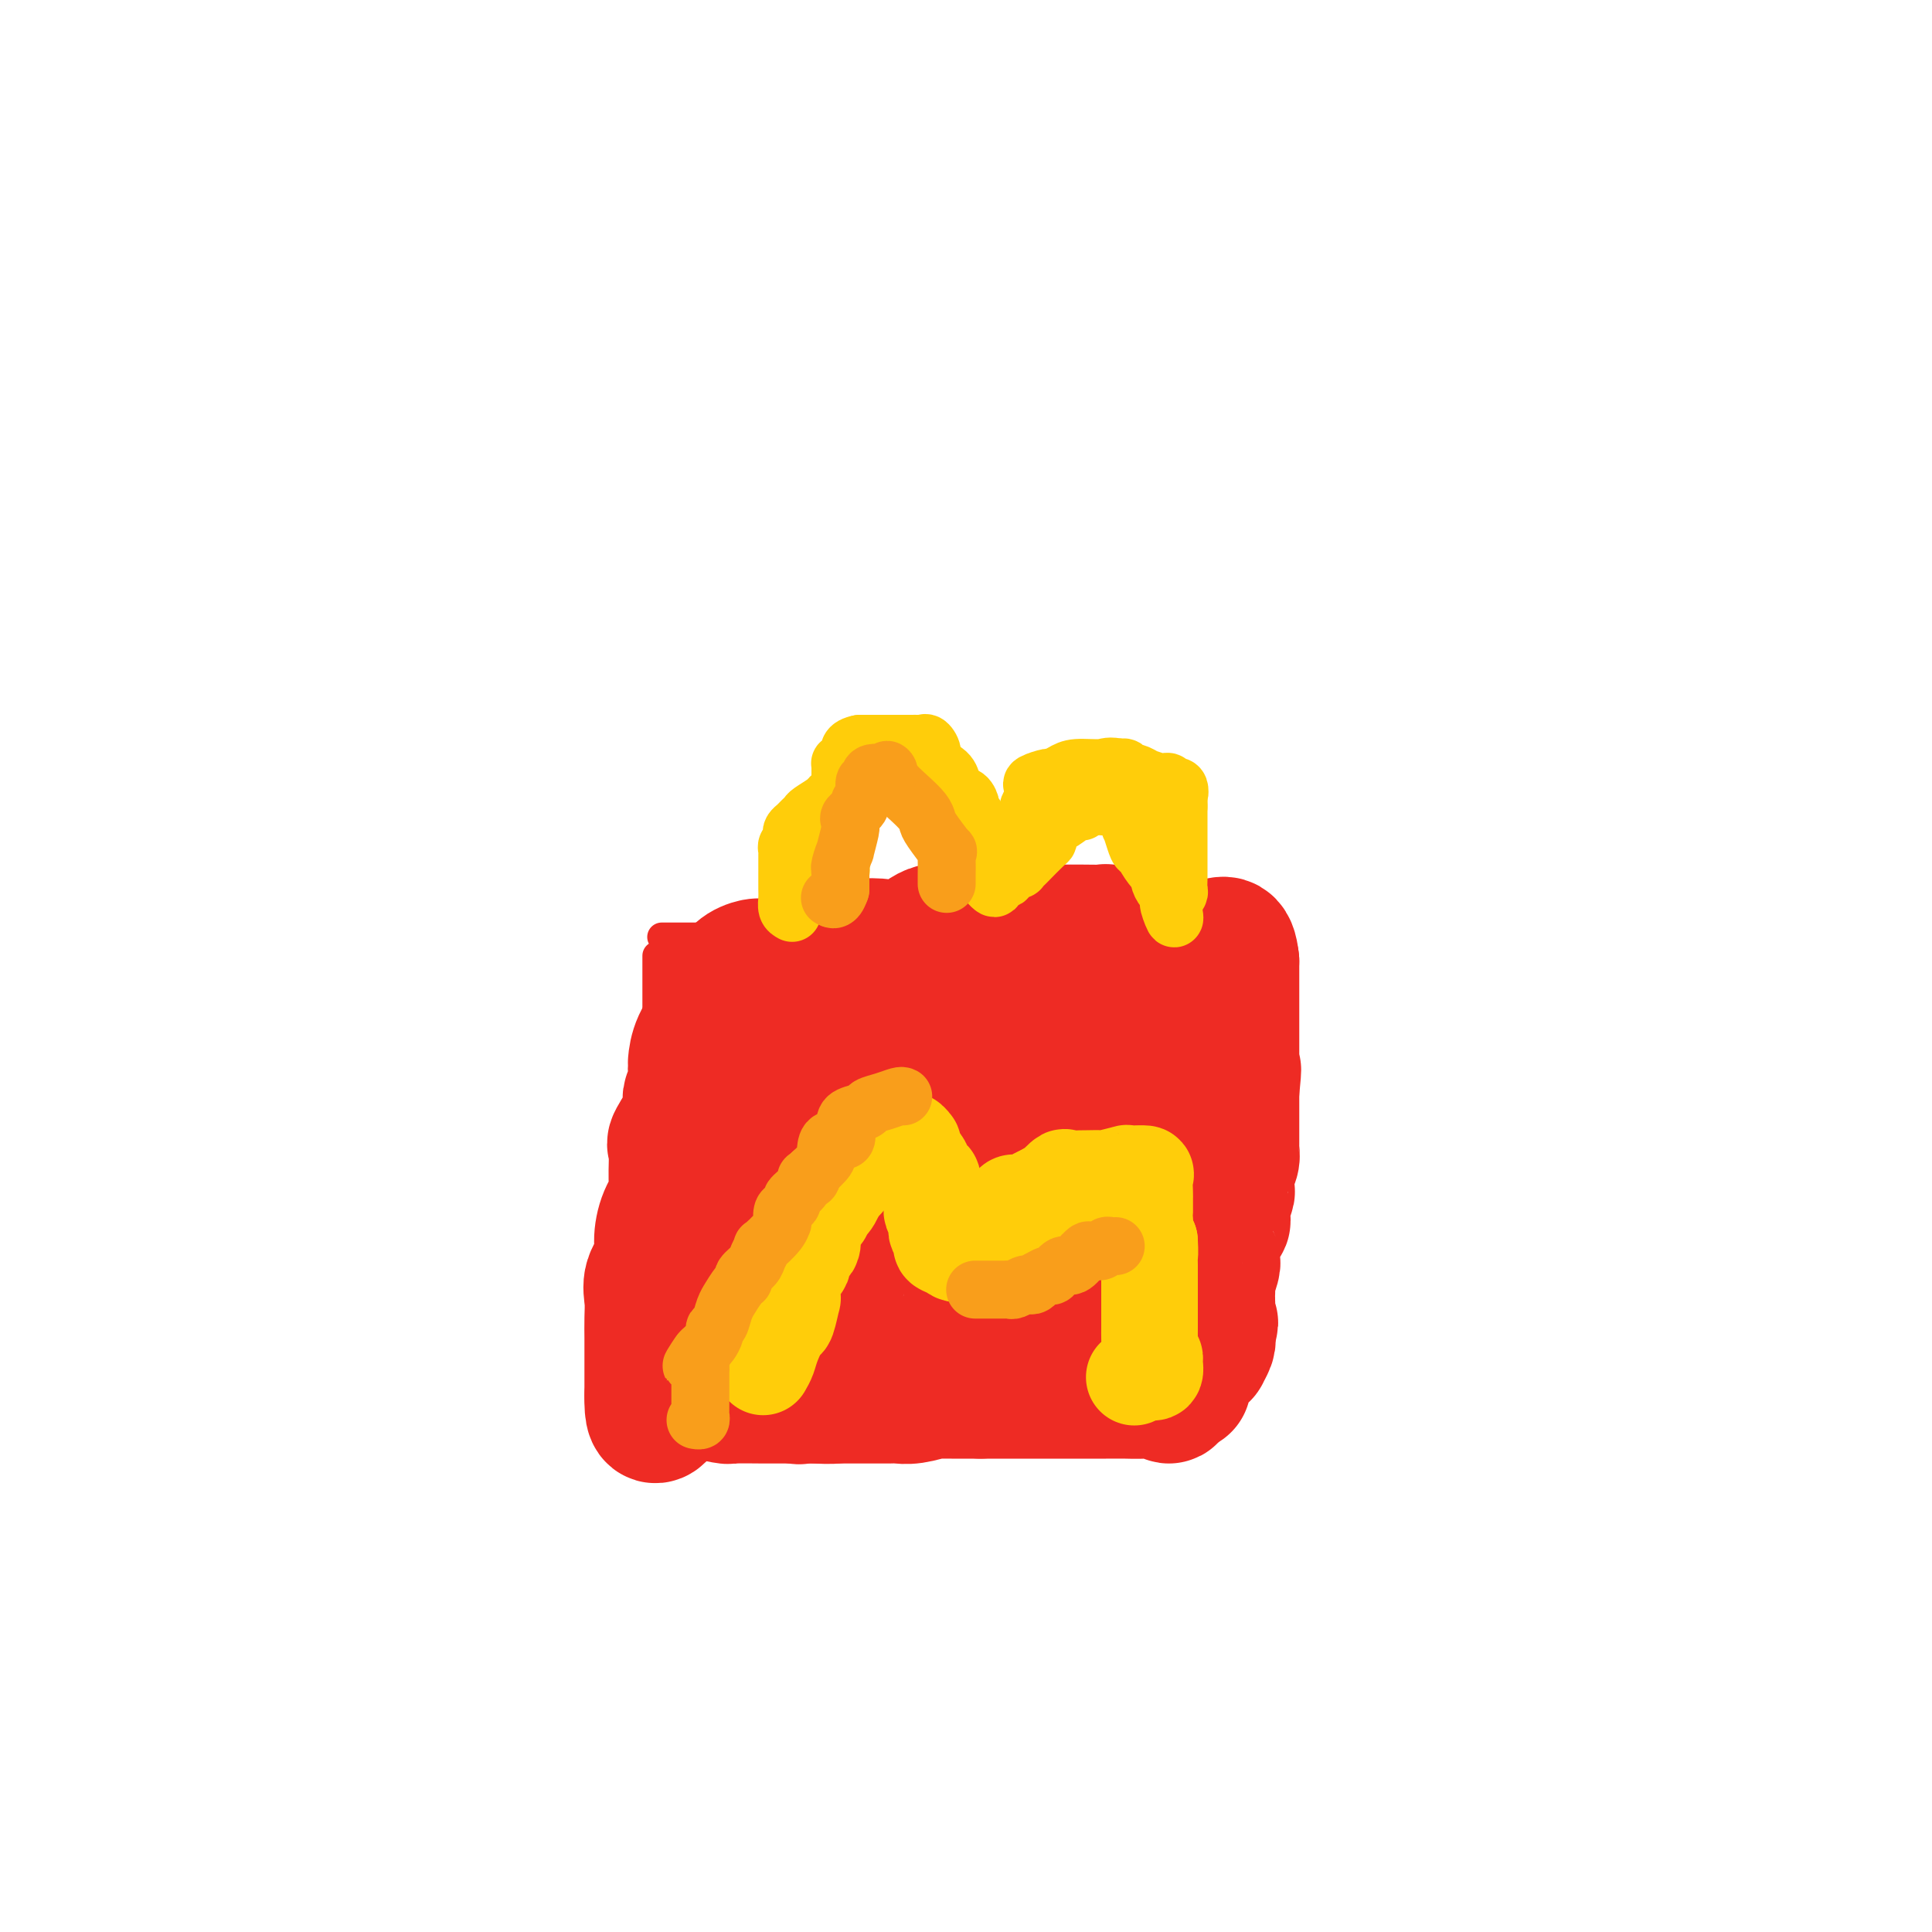 <svg viewBox='0 0 400 400' version='1.1' xmlns='http://www.w3.org/2000/svg' xmlns:xlink='http://www.w3.org/1999/xlink'><g fill='none' stroke='#EE2B24' stroke-width='6' stroke-linecap='round' stroke-linejoin='round'><path d='M136,198c0.000,-0.193 0.000,-0.386 0,1c-0.000,1.386 -0.000,4.350 0,6c0.000,1.650 0.000,1.986 0,3c-0.000,1.014 -0.000,2.706 0,4c0.000,1.294 0.000,2.192 0,4c-0.000,1.808 -0.000,4.528 0,6c0.000,1.472 0.001,1.696 0,2c-0.001,0.304 -0.004,0.688 0,2c0.004,1.312 0.015,3.551 0,5c-0.015,1.449 -0.054,2.107 0,3c0.054,0.893 0.203,2.020 0,4c-0.203,1.980 -0.758,4.812 -1,7c-0.242,2.188 -0.173,3.731 0,5c0.173,1.269 0.449,2.264 0,4c-0.449,1.736 -1.623,4.212 -2,6c-0.377,1.788 0.042,2.887 0,5c-0.042,2.113 -0.547,5.242 -1,7c-0.453,1.758 -0.854,2.147 -1,3c-0.146,0.853 -0.036,2.171 0,3c0.036,0.829 -0.001,1.171 0,2c0.001,0.829 0.039,2.146 0,3c-0.039,0.854 -0.154,1.244 0,2c0.154,0.756 0.577,1.878 1,3'/><path d='M132,288c0.247,14.298 2.864,5.043 5,2c2.136,-3.043 3.791,0.126 8,1c4.209,0.874 10.972,-0.547 15,0c4.028,0.547 5.321,3.061 6,5c0.679,1.939 0.745,3.304 1,3c0.255,-0.304 0.698,-2.278 2,-3c1.302,-0.722 3.463,-0.192 6,0c2.537,0.192 5.450,0.045 7,0c1.550,-0.045 1.737,0.011 2,0c0.263,-0.011 0.601,-0.089 1,0c0.399,0.089 0.857,0.345 1,0c0.143,-0.345 -0.029,-1.292 0,-2c0.029,-0.708 0.259,-1.179 0,-2c-0.259,-0.821 -1.009,-1.994 0,-3c1.009,-1.006 3.776,-1.845 6,-2c2.224,-0.155 3.905,0.375 6,0c2.095,-0.375 4.604,-1.656 5,-2c0.396,-0.344 -1.320,0.248 -2,1c-0.680,0.752 -0.325,1.665 0,2c0.325,0.335 0.620,0.091 2,0c1.380,-0.091 3.845,-0.029 6,0c2.155,0.029 4.000,0.024 6,0c2.000,-0.024 4.155,-0.068 5,0c0.845,0.068 0.381,0.249 1,0c0.619,-0.249 2.320,-0.928 3,-1c0.680,-0.072 0.340,0.464 0,1'/><path d='M224,288c4.659,-0.076 0.306,-0.767 -1,-1c-1.306,-0.233 0.435,-0.010 1,0c0.565,0.010 -0.045,-0.195 0,0c0.045,0.195 0.745,0.788 1,1c0.255,0.212 0.065,0.044 0,0c-0.065,-0.044 -0.003,0.038 0,1c0.003,0.962 -0.052,2.804 0,4c0.052,1.196 0.210,1.745 0,1c-0.210,-0.745 -0.788,-2.785 -1,-4c-0.212,-1.215 -0.057,-1.607 0,-2c0.057,-0.393 0.015,-0.788 0,-1c-0.015,-0.212 -0.004,-0.243 0,-1c0.004,-0.757 0.001,-2.241 0,-3c-0.001,-0.759 -0.000,-0.795 0,-1c0.000,-0.205 0.000,-0.580 0,-1c-0.000,-0.420 -0.000,-0.886 0,-1c0.000,-0.114 0.000,0.123 0,0c-0.000,-0.123 -0.000,-0.608 0,-1c0.000,-0.392 0.000,-0.693 0,-1c-0.000,-0.307 -0.000,-0.621 0,-1c0.000,-0.379 0.000,-0.823 0,-1c-0.000,-0.177 -0.000,-0.089 0,0'/><path d='M137,194c0.832,-0.000 1.663,-0.000 2,0c0.337,0.000 0.178,0.000 1,0c0.822,-0.000 2.624,-0.000 4,0c1.376,0.000 2.326,0.000 3,0c0.674,-0.000 1.072,-0.000 2,0c0.928,0.000 2.385,0.000 3,0c0.615,-0.000 0.389,-0.000 1,0c0.611,0.000 2.058,0.000 3,0c0.942,-0.000 1.379,-0.000 2,0c0.621,0.000 1.428,0.000 2,0c0.572,-0.000 0.911,-0.000 2,0c1.089,0.000 2.930,0.000 4,0c1.070,-0.000 1.371,-0.000 2,0c0.629,0.000 1.588,0.001 3,0c1.412,-0.001 3.277,-0.002 4,0c0.723,0.002 0.302,0.007 1,0c0.698,-0.007 2.513,-0.027 4,0c1.487,0.027 2.646,0.100 4,0c1.354,-0.100 2.903,-0.373 4,0c1.097,0.373 1.742,1.392 3,2c1.258,0.608 3.129,0.804 5,1'/><path d='M196,197c1.212,0.342 0.241,-0.302 1,0c0.759,0.302 3.246,1.552 4,2c0.754,0.448 -0.227,0.095 1,0c1.227,-0.095 4.662,0.069 6,0c1.338,-0.069 0.578,-0.372 2,0c1.422,0.372 5.026,1.420 7,2c1.974,0.580 2.319,0.692 4,1c1.681,0.308 4.697,0.813 6,1c1.303,0.187 0.892,0.057 1,0c0.108,-0.057 0.735,-0.040 1,0c0.265,0.040 0.166,0.102 0,0c-0.166,-0.102 -0.401,-0.367 0,-1c0.401,-0.633 1.436,-1.634 2,-2c0.564,-0.366 0.656,-0.098 1,0c0.344,0.098 0.939,0.027 2,0c1.061,-0.027 2.586,-0.009 4,0c1.414,0.009 2.717,0.010 4,0c1.283,-0.010 2.548,-0.031 3,0c0.452,0.031 0.093,0.112 1,0c0.907,-0.112 3.080,-0.419 5,0c1.920,0.419 3.586,1.562 4,2c0.414,0.438 -0.425,0.169 0,0c0.425,-0.169 2.114,-0.238 3,0c0.886,0.238 0.967,0.782 1,1c0.033,0.218 0.016,0.109 0,0'/><path d='M259,203c0.000,0.000 1.000,0.000 1,0'/><path d='M260,203c0.167,0.000 0.083,0.000 0,0'/><path d='M251,200c0.754,0.312 1.509,0.624 2,1c0.491,0.376 0.720,0.815 1,2c0.280,1.185 0.611,3.117 1,4c0.389,0.883 0.836,0.719 1,1c0.164,0.281 0.045,1.008 0,2c-0.045,0.992 -0.016,2.247 0,3c0.016,0.753 0.018,1.002 0,2c-0.018,0.998 -0.057,2.745 0,4c0.057,1.255 0.211,2.017 0,3c-0.211,0.983 -0.785,2.188 -1,3c-0.215,0.812 -0.069,1.233 0,2c0.069,0.767 0.062,1.882 0,3c-0.062,1.118 -0.178,2.241 0,3c0.178,0.759 0.650,1.155 0,2c-0.650,0.845 -2.423,2.141 -3,3c-0.577,0.859 0.042,1.282 0,2c-0.042,0.718 -0.743,1.732 -1,3c-0.257,1.268 -0.069,2.792 0,4c0.069,1.208 0.018,2.100 0,3c-0.018,0.900 -0.005,1.807 0,3c0.005,1.193 0.001,2.670 0,3c-0.001,0.330 -0.000,-0.488 0,0c0.000,0.488 0.000,2.281 0,4c-0.000,1.719 -0.000,3.364 0,4c0.000,0.636 0.000,0.264 0,1c-0.000,0.736 -0.000,2.579 0,4c0.000,1.421 0.000,2.421 0,3c-0.000,0.579 -0.000,0.737 0,1c0.000,0.263 0.000,0.632 0,1'/><path d='M251,274c-0.648,10.302 0.233,4.058 0,2c-0.233,-2.058 -1.580,0.069 -2,1c-0.420,0.931 0.086,0.667 -1,1c-1.086,0.333 -3.765,1.265 -5,2c-1.235,0.735 -1.025,1.275 -2,2c-0.975,0.725 -3.136,1.636 -4,2c-0.864,0.364 -0.432,0.182 0,0'/></g>
<g fill='none' stroke='#EE2B24' stroke-width='28' stroke-linecap='round' stroke-linejoin='round'><path d='M144,288c-0.126,-0.113 -0.252,-0.226 1,0c1.252,0.226 3.881,0.793 5,1c1.119,0.207 0.729,0.056 2,0c1.271,-0.056 4.204,-0.015 6,0c1.796,0.015 2.453,0.004 3,0c0.547,-0.004 0.982,-0.001 2,0c1.018,0.001 2.619,0.000 4,0c1.381,-0.000 2.542,-0.000 3,0c0.458,0.000 0.213,0.000 1,0c0.787,-0.000 2.605,-0.000 4,0c1.395,0.000 2.367,0.001 3,0c0.633,-0.001 0.927,-0.004 2,0c1.073,0.004 2.924,0.015 4,0c1.076,-0.015 1.376,-0.057 2,0c0.624,0.057 1.572,0.211 3,0c1.428,-0.211 3.337,-0.789 4,-1c0.663,-0.211 0.079,-0.057 0,0c-0.079,0.057 0.346,0.015 1,0c0.654,-0.015 1.537,-0.004 2,0c0.463,0.004 0.505,0.001 1,0c0.495,-0.001 1.442,-0.000 2,0c0.558,0.000 0.727,0.000 1,0c0.273,-0.000 0.650,-0.000 1,0c0.350,0.000 0.671,0.000 1,0c0.329,-0.000 0.664,-0.000 1,0'/><path d='M203,288c9.693,0.000 4.426,0.000 3,0c-1.426,-0.000 0.988,-0.000 2,0c1.012,0.000 0.622,0.000 1,0c0.378,-0.000 1.524,-0.000 2,0c0.476,0.000 0.283,0.000 1,0c0.717,-0.000 2.345,-0.000 3,0c0.655,0.000 0.336,0.000 1,0c0.664,-0.000 2.309,-0.000 3,0c0.691,0.000 0.427,0.000 1,0c0.573,-0.000 1.981,-0.000 3,0c1.019,0.000 1.648,0.000 2,0c0.352,-0.000 0.427,-0.000 1,0c0.573,0.000 1.644,0.000 2,0c0.356,-0.000 -0.004,-0.001 1,0c1.004,0.001 3.373,0.005 4,0c0.627,-0.005 -0.487,-0.018 0,0c0.487,0.018 2.575,0.068 4,0c1.425,-0.068 2.186,-0.255 3,0c0.814,0.255 1.681,0.953 2,1c0.319,0.047 0.091,-0.558 0,-1c-0.091,-0.442 -0.046,-0.721 0,-1'/><path d='M242,287c6.047,-0.394 1.665,-0.878 0,-1c-1.665,-0.122 -0.611,0.119 0,0c0.611,-0.119 0.781,-0.596 1,-1c0.219,-0.404 0.489,-0.733 1,-1c0.511,-0.267 1.265,-0.471 2,-1c0.735,-0.529 1.451,-1.385 2,-2c0.549,-0.615 0.932,-0.991 1,-1c0.068,-0.009 -0.178,0.348 0,0c0.178,-0.348 0.780,-1.403 1,-2c0.220,-0.597 0.059,-0.738 0,-1c-0.059,-0.262 -0.017,-0.646 0,-1c0.017,-0.354 0.008,-0.677 0,-1'/><path d='M250,275c1.238,-1.913 0.332,-0.697 0,-1c-0.332,-0.303 -0.089,-2.127 0,-3c0.089,-0.873 0.023,-0.795 0,-1c-0.023,-0.205 -0.002,-0.692 0,-1c0.002,-0.308 -0.013,-0.436 0,-1c0.013,-0.564 0.056,-1.564 0,-2c-0.056,-0.436 -0.211,-0.307 0,-1c0.211,-0.693 0.789,-2.208 1,-3c0.211,-0.792 0.054,-0.863 0,-1c-0.054,-0.137 -0.007,-0.341 0,-1c0.007,-0.659 -0.026,-1.772 0,-2c0.026,-0.228 0.112,0.429 0,0c-0.112,-0.429 -0.423,-1.945 0,-3c0.423,-1.055 1.581,-1.649 2,-2c0.419,-0.351 0.098,-0.460 0,-1c-0.098,-0.540 0.026,-1.510 0,-2c-0.026,-0.490 -0.203,-0.499 0,-1c0.203,-0.501 0.785,-1.496 1,-2c0.215,-0.504 0.061,-0.519 0,-1c-0.061,-0.481 -0.031,-1.428 0,-2c0.031,-0.572 0.061,-0.770 0,-1c-0.061,-0.230 -0.212,-0.493 0,-1c0.212,-0.507 0.789,-1.259 1,-2c0.211,-0.741 0.057,-1.470 0,-2c-0.057,-0.530 -0.015,-0.862 0,-1c0.015,-0.138 0.004,-0.082 0,-1c-0.004,-0.918 -0.001,-2.809 0,-4c0.001,-1.191 0.000,-1.680 0,-2c-0.000,-0.320 -0.000,-0.471 0,-1c0.000,-0.529 0.000,-1.437 0,-2c-0.000,-0.563 -0.000,-0.782 0,-1'/><path d='M255,226c0.774,-7.926 0.207,-3.241 0,-2c-0.207,1.241 -0.056,-0.961 0,-2c0.056,-1.039 0.015,-0.916 0,-1c-0.015,-0.084 -0.004,-0.376 0,-1c0.004,-0.624 0.001,-1.578 0,-2c-0.001,-0.422 -0.000,-0.310 0,-1c0.000,-0.690 0.000,-2.183 0,-3c-0.000,-0.817 -0.000,-0.959 0,-1c0.000,-0.041 0.000,0.017 0,0c-0.000,-0.017 -0.000,-0.110 0,-1c0.000,-0.890 0.000,-2.578 0,-3c-0.000,-0.422 -0.000,0.421 0,0c0.000,-0.421 0.000,-2.106 0,-3c-0.000,-0.894 -0.000,-0.998 0,-1c0.000,-0.002 0.000,0.099 0,0c-0.000,-0.099 -0.000,-0.398 0,-1c0.000,-0.602 0.000,-1.508 0,-2c-0.000,-0.492 -0.000,-0.569 0,-1c0.000,-0.431 0.000,-1.215 0,-2'/><path d='M255,199c-0.506,-4.813 -1.770,-3.346 -4,-3c-2.230,0.346 -5.427,-0.429 -8,-1c-2.573,-0.571 -4.523,-0.938 -6,-1c-1.477,-0.062 -2.482,0.179 -4,0c-1.518,-0.179 -3.551,-0.780 -4,-1c-0.449,-0.220 0.685,-0.059 0,0c-0.685,0.059 -3.188,0.016 -5,0c-1.812,-0.016 -2.932,-0.004 -4,0c-1.068,0.004 -2.084,0.001 -4,0c-1.916,-0.001 -4.732,-0.000 -6,0c-1.268,0.000 -0.986,0.000 -1,0c-0.014,-0.000 -0.322,-0.000 -1,0c-0.678,0.000 -1.726,0.000 -2,0c-0.274,-0.000 0.225,-0.000 0,0c-0.225,0.000 -1.176,0.000 -2,0c-0.824,-0.000 -1.521,-0.000 -2,0c-0.479,0.000 -0.739,0.000 -1,0'/><path d='M201,193c-4.727,0.003 -2.546,0.012 -2,0c0.546,-0.012 -0.544,-0.045 -1,0c-0.456,0.045 -0.277,0.169 -1,0c-0.723,-0.169 -2.347,-0.630 -4,0c-1.653,0.630 -3.336,2.351 -5,3c-1.664,0.649 -3.309,0.226 -5,0c-1.691,-0.226 -3.426,-0.257 -5,0c-1.574,0.257 -2.985,0.801 -4,1c-1.015,0.199 -1.633,0.053 -2,0c-0.367,-0.053 -0.483,-0.014 -1,0c-0.517,0.014 -1.433,0.004 -2,0c-0.567,-0.004 -0.783,-0.002 -1,0'/><path d='M168,197c-4.945,0.722 -0.806,0.526 -1,1c-0.194,0.474 -4.720,1.619 -7,2c-2.280,0.381 -2.312,-0.001 -3,0c-0.688,0.001 -2.031,0.385 -3,1c-0.969,0.615 -1.562,1.461 -2,2c-0.438,0.539 -0.719,0.769 -1,1'/><path d='M151,204c-2.590,1.236 -0.564,0.825 0,1c0.564,0.175 -0.332,0.936 -1,2c-0.668,1.064 -1.107,2.431 -2,4c-0.893,1.569 -2.240,3.342 -3,5c-0.760,1.658 -0.935,3.203 -1,4c-0.065,0.797 -0.021,0.848 0,1c0.021,0.152 0.020,0.407 0,1c-0.020,0.593 -0.059,1.526 0,2c0.059,0.474 0.215,0.490 0,1c-0.215,0.510 -0.801,1.514 -1,2c-0.199,0.486 -0.011,0.455 0,1c0.011,0.545 -0.155,1.668 0,2c0.155,0.332 0.632,-0.127 0,1c-0.632,1.127 -2.372,3.840 -3,5c-0.628,1.160 -0.144,0.768 0,2c0.144,1.232 -0.050,4.090 0,6c0.050,1.910 0.346,2.874 0,4c-0.346,1.126 -1.332,2.415 -2,4c-0.668,1.585 -1.016,3.466 -1,5c0.016,1.534 0.397,2.721 0,4c-0.397,1.279 -1.570,2.649 -2,4c-0.430,1.351 -0.115,2.684 0,4c0.115,1.316 0.031,2.614 0,4c-0.031,1.386 -0.008,2.861 0,4c0.008,1.139 0.002,1.944 0,3c-0.002,1.056 -0.001,2.363 0,3c0.001,0.637 0.000,0.604 0,1c-0.000,0.396 -0.000,1.222 0,2c0.000,0.778 0.000,1.508 0,2c-0.000,0.492 -0.000,0.746 0,1'/><path d='M135,289c-0.146,8.157 1.988,2.049 5,-1c3.012,-3.049 6.902,-3.038 9,-4c2.098,-0.962 2.406,-2.897 4,-5c1.594,-2.103 4.476,-4.373 6,-6c1.524,-1.627 1.692,-2.612 2,-3c0.308,-0.388 0.758,-0.181 1,-1c0.242,-0.819 0.277,-2.664 1,-4c0.723,-1.336 2.134,-2.161 3,-4c0.866,-1.839 1.189,-4.690 2,-6c0.811,-1.310 2.112,-1.078 3,-3c0.888,-1.922 1.362,-5.999 2,-8c0.638,-2.001 1.439,-1.925 2,-4c0.561,-2.075 0.882,-6.299 1,-8c0.118,-1.701 0.032,-0.879 0,-1c-0.032,-0.121 -0.008,-1.184 0,-2c0.008,-0.816 0.002,-1.385 0,-2c-0.002,-0.615 -0.001,-1.276 0,-2c0.001,-0.724 0.000,-1.510 0,-2c-0.000,-0.490 -0.000,-0.684 0,-1c0.000,-0.316 0.000,-0.754 0,-1c-0.000,-0.246 -0.000,-0.300 0,-1c0.000,-0.700 0.001,-2.048 0,-3c-0.001,-0.952 -0.003,-1.509 0,-2c0.003,-0.491 0.011,-0.915 0,-1c-0.011,-0.085 -0.041,0.169 0,0c0.041,-0.169 0.155,-0.763 0,-1c-0.155,-0.237 -0.577,-0.119 -1,0'/><path d='M175,213c-0.224,-2.837 -0.283,-0.431 -1,1c-0.717,1.431 -2.091,1.885 -3,3c-0.909,1.115 -1.355,2.891 -2,4c-0.645,1.109 -1.491,1.551 -2,2c-0.509,0.449 -0.680,0.905 -1,2c-0.320,1.095 -0.790,2.829 -1,4c-0.210,1.171 -0.161,1.780 0,3c0.161,1.220 0.436,3.050 0,5c-0.436,1.950 -1.581,4.020 -2,5c-0.419,0.980 -0.112,0.871 0,2c0.112,1.129 0.030,3.496 0,5c-0.030,1.504 -0.008,2.146 0,3c0.008,0.854 0.002,1.921 0,3c-0.002,1.079 -0.001,2.170 0,3c0.001,0.830 0.000,1.400 0,2c-0.000,0.600 -0.000,1.231 0,2c0.000,0.769 0.000,1.675 0,3c-0.000,1.325 0.000,3.067 0,4c-0.000,0.933 -0.000,1.056 0,2c0.000,0.944 0.001,2.711 0,4c-0.001,1.289 -0.002,2.102 0,3c0.002,0.898 0.008,1.880 0,3c-0.008,1.120 -0.029,2.377 0,3c0.029,0.623 0.107,0.612 0,1c-0.107,0.388 -0.398,1.177 0,2c0.398,0.823 1.484,1.682 2,2c0.516,0.318 0.461,0.096 1,0c0.539,-0.096 1.670,-0.067 3,0c1.330,0.067 2.858,0.172 4,0c1.142,-0.172 1.898,-0.621 3,-1c1.102,-0.379 2.551,-0.690 4,-1'/><path d='M180,287c3.307,-0.147 3.074,-0.515 4,-1c0.926,-0.485 3.012,-1.086 5,-2c1.988,-0.914 3.878,-2.142 6,-3c2.122,-0.858 4.478,-1.347 6,-2c1.522,-0.653 2.212,-1.470 3,-3c0.788,-1.530 1.676,-3.774 2,-5c0.324,-1.226 0.086,-1.433 0,-2c-0.086,-0.567 -0.020,-1.494 0,-2c0.020,-0.506 -0.006,-0.591 0,-1c0.006,-0.409 0.043,-1.143 0,-2c-0.043,-0.857 -0.167,-1.838 0,-3c0.167,-1.162 0.623,-2.506 1,-3c0.377,-0.494 0.673,-0.140 1,0c0.327,0.140 0.684,0.064 1,0c0.316,-0.064 0.589,-0.116 1,0c0.411,0.116 0.958,0.399 1,0c0.042,-0.399 -0.421,-1.482 0,-2c0.421,-0.518 1.726,-0.471 3,0c1.274,0.471 2.517,1.367 3,2c0.483,0.633 0.205,1.004 0,1c-0.205,-0.004 -0.338,-0.382 -1,0c-0.662,0.382 -1.852,1.523 -2,2c-0.148,0.477 0.745,0.288 1,1c0.255,0.712 -0.127,2.325 0,3c0.127,0.675 0.765,0.413 1,1c0.235,0.587 0.067,2.025 0,3c-0.067,0.975 -0.034,1.488 0,2'/><path d='M216,271c0.309,1.555 0.083,0.443 0,1c-0.083,0.557 -0.022,2.783 0,4c0.022,1.217 0.005,1.425 0,2c-0.005,0.575 0.001,1.516 0,2c-0.001,0.484 -0.009,0.512 0,1c0.009,0.488 0.035,1.436 0,2c-0.035,0.564 -0.130,0.745 0,1c0.130,0.255 0.486,0.584 1,0c0.514,-0.584 1.188,-2.083 2,-3c0.812,-0.917 1.762,-1.254 3,-3c1.238,-1.746 2.762,-4.902 4,-7c1.238,-2.098 2.188,-3.140 3,-4c0.812,-0.860 1.485,-1.539 2,-2c0.515,-0.461 0.873,-0.705 1,-1c0.127,-0.295 0.023,-0.640 0,-1c-0.023,-0.360 0.036,-0.735 0,-1c-0.036,-0.265 -0.167,-0.422 0,-1c0.167,-0.578 0.632,-1.579 1,-3c0.368,-1.421 0.638,-3.263 1,-4c0.362,-0.737 0.815,-0.368 1,-1c0.185,-0.632 0.102,-2.266 0,-3c-0.102,-0.734 -0.223,-0.568 0,-1c0.223,-0.432 0.791,-1.463 1,-2c0.209,-0.537 0.060,-0.582 0,-1c-0.060,-0.418 -0.030,-1.209 0,-2'/><path d='M236,244c0.648,-3.302 -0.231,-1.056 0,-1c0.231,0.056 1.572,-2.078 2,-3c0.428,-0.922 -0.057,-0.633 0,-1c0.057,-0.367 0.656,-1.392 1,-2c0.344,-0.608 0.434,-0.801 1,-2c0.566,-1.199 1.608,-3.403 2,-4c0.392,-0.597 0.133,0.414 0,0c-0.133,-0.414 -0.141,-2.254 0,-4c0.141,-1.746 0.429,-3.399 1,-4c0.571,-0.601 1.424,-0.150 2,-1c0.576,-0.850 0.875,-3.001 1,-4c0.125,-0.999 0.075,-0.844 0,-1c-0.075,-0.156 -0.176,-0.621 0,-1c0.176,-0.379 0.630,-0.670 0,-1c-0.630,-0.330 -2.343,-0.698 -3,0c-0.657,0.698 -0.259,2.463 -1,3c-0.741,0.537 -2.623,-0.152 -4,0c-1.377,0.152 -2.251,1.146 -3,2c-0.749,0.854 -1.375,1.567 -2,2c-0.625,0.433 -1.250,0.586 -2,1c-0.750,0.414 -1.625,1.089 -2,2c-0.375,0.911 -0.250,2.059 -1,3c-0.750,0.941 -2.376,1.675 -3,3c-0.624,1.325 -0.245,3.241 -1,5c-0.755,1.759 -2.644,3.360 -4,5c-1.356,1.640 -2.178,3.320 -3,5'/><path d='M217,246c-3.251,4.581 -5.379,5.532 -6,7c-0.621,1.468 0.263,3.453 0,5c-0.263,1.547 -1.675,2.655 -2,4c-0.325,1.345 0.438,2.927 0,4c-0.438,1.073 -2.076,1.639 -3,2c-0.924,0.361 -1.133,0.519 -2,1c-0.867,0.481 -2.390,1.284 -3,2c-0.610,0.716 -0.306,1.344 -1,2c-0.694,0.656 -2.385,1.340 -4,2c-1.615,0.660 -3.153,1.295 -5,2c-1.847,0.705 -4.002,1.480 -5,2c-0.998,0.520 -0.838,0.786 -1,1c-0.162,0.214 -0.644,0.375 -1,0c-0.356,-0.375 -0.585,-1.286 0,-3c0.585,-1.714 1.985,-4.232 3,-7c1.015,-2.768 1.645,-5.785 2,-8c0.355,-2.215 0.435,-3.626 1,-5c0.565,-1.374 1.616,-2.711 2,-4c0.384,-1.289 0.100,-2.530 0,-3c-0.100,-0.470 -0.015,-0.169 0,-1c0.015,-0.831 -0.038,-2.796 1,-5c1.038,-2.204 3.167,-4.649 4,-6c0.833,-1.351 0.371,-1.608 1,-3c0.629,-1.392 2.351,-3.917 3,-5c0.649,-1.083 0.226,-0.723 0,-1c-0.226,-0.277 -0.253,-1.190 0,-2c0.253,-0.810 0.787,-1.517 1,-2c0.213,-0.483 0.107,-0.741 0,-1'/><path d='M202,224c1.569,-3.313 0.992,-1.595 1,-1c0.008,0.595 0.602,0.065 1,0c0.398,-0.065 0.602,0.333 2,0c1.398,-0.333 3.991,-1.396 6,-2c2.009,-0.604 3.434,-0.748 4,-1c0.566,-0.252 0.274,-0.611 1,-1c0.726,-0.389 2.471,-0.807 3,-1c0.529,-0.193 -0.157,-0.161 0,0c0.157,0.161 1.159,0.449 2,0c0.841,-0.449 1.521,-1.636 2,-2c0.479,-0.364 0.755,0.096 1,0c0.245,-0.096 0.458,-0.746 1,-1c0.542,-0.254 1.412,-0.112 2,0c0.588,0.112 0.893,0.193 1,0c0.107,-0.193 0.015,-0.662 0,-1c-0.015,-0.338 0.048,-0.547 0,-1c-0.048,-0.453 -0.205,-1.151 0,-2c0.205,-0.849 0.774,-1.848 0,-2c-0.774,-0.152 -2.891,0.544 -4,0c-1.109,-0.544 -1.211,-2.327 -1,-3c0.211,-0.673 0.735,-0.236 0,0c-0.735,0.236 -2.729,0.270 -4,0c-1.271,-0.270 -1.818,-0.843 -3,-1c-1.182,-0.157 -2.997,0.102 -5,0c-2.003,-0.102 -4.193,-0.566 -6,-1c-1.807,-0.434 -3.231,-0.838 -4,-1c-0.769,-0.162 -0.885,-0.081 -1,0'/><path d='M201,203c-3.675,-0.505 -1.363,-0.268 -1,0c0.363,0.268 -1.223,0.565 -2,1c-0.777,0.435 -0.744,1.007 -1,1c-0.256,-0.007 -0.801,-0.594 -1,0c-0.199,0.594 -0.053,2.367 0,3c0.053,0.633 0.014,0.125 0,1c-0.014,0.875 -0.004,3.133 0,4c0.004,0.867 0.001,0.343 0,1c-0.001,0.657 -0.000,2.494 0,4c0.000,1.506 0.000,2.681 0,4c-0.000,1.319 -0.000,2.784 0,4c0.000,1.216 0.000,2.185 0,3c-0.000,0.815 -0.001,1.477 0,2c0.001,0.523 0.003,0.908 0,2c-0.003,1.092 -0.011,2.891 0,4c0.011,1.109 0.041,1.529 -1,3c-1.041,1.471 -3.155,3.992 -4,5c-0.845,1.008 -0.423,0.504 0,0'/></g>
<g fill='none' stroke='#FFCD0A' stroke-width='20' stroke-linecap='round' stroke-linejoin='round'><path d='M158,283c0.364,-0.628 0.728,-1.256 1,-2c0.272,-0.744 0.451,-1.605 1,-3c0.549,-1.395 1.468,-3.323 2,-4c0.532,-0.677 0.678,-0.102 1,-1c0.322,-0.898 0.821,-3.270 1,-4c0.179,-0.730 0.037,0.183 0,0c-0.037,-0.183 0.029,-1.462 0,-2c-0.029,-0.538 -0.153,-0.333 0,-1c0.153,-0.667 0.584,-2.204 1,-3c0.416,-0.796 0.816,-0.851 1,-1c0.184,-0.149 0.153,-0.392 0,-1c-0.153,-0.608 -0.427,-1.580 0,-2c0.427,-0.420 1.554,-0.287 2,-1c0.446,-0.713 0.210,-2.273 0,-3c-0.210,-0.727 -0.394,-0.623 0,-1c0.394,-0.377 1.365,-1.236 2,-2c0.635,-0.764 0.933,-1.431 1,-2c0.067,-0.569 -0.097,-1.038 0,-1c0.097,0.038 0.456,0.582 1,0c0.544,-0.582 1.272,-2.291 2,-4'/><path d='M174,245c2.649,-6.075 1.272,-2.261 1,-1c-0.272,1.261 0.561,-0.029 1,-1c0.439,-0.971 0.485,-1.623 1,-2c0.515,-0.377 1.501,-0.479 2,-1c0.499,-0.521 0.512,-1.460 1,-2c0.488,-0.540 1.450,-0.681 2,-1c0.550,-0.319 0.689,-0.817 1,-1c0.311,-0.183 0.794,-0.050 1,0c0.206,0.050 0.136,0.017 0,0c-0.136,-0.017 -0.338,-0.020 0,0c0.338,0.020 1.215,0.061 2,0c0.785,-0.061 1.476,-0.224 2,0c0.524,0.224 0.879,0.835 1,1c0.121,0.165 0.007,-0.116 0,0c-0.007,0.116 0.093,0.628 0,1c-0.093,0.372 -0.379,0.603 0,1c0.379,0.397 1.422,0.960 2,2c0.578,1.040 0.691,2.557 1,3c0.309,0.443 0.814,-0.188 1,0c0.186,0.188 0.053,1.197 0,2c-0.053,0.803 -0.027,1.402 0,2'/><path d='M193,248c1.079,2.029 0.275,1.103 0,1c-0.275,-0.103 -0.021,0.617 0,1c0.021,0.383 -0.192,0.430 0,1c0.192,0.570 0.788,1.662 1,2c0.212,0.338 0.041,-0.078 0,0c-0.041,0.078 0.048,0.650 0,1c-0.048,0.350 -0.232,0.477 0,1c0.232,0.523 0.879,1.442 1,2c0.121,0.558 -0.285,0.755 0,1c0.285,0.245 1.260,0.539 2,1c0.740,0.461 1.244,1.090 2,0c0.756,-1.090 1.764,-3.899 3,-5c1.236,-1.101 2.701,-0.494 4,-1c1.299,-0.506 2.431,-2.125 3,-3c0.569,-0.875 0.575,-1.008 1,-1c0.425,0.008 1.268,0.156 2,0c0.732,-0.156 1.352,-0.616 2,-1c0.648,-0.384 1.324,-0.692 2,-1'/><path d='M216,247c3.274,-1.962 1.960,-0.865 2,-1c0.040,-0.135 1.434,-1.500 2,-2c0.566,-0.500 0.305,-0.133 1,0c0.695,0.133 2.345,0.032 3,0c0.655,-0.032 0.314,0.006 1,0c0.686,-0.006 2.397,-0.054 3,0c0.603,0.054 0.097,0.211 1,0c0.903,-0.211 3.216,-0.789 4,-1c0.784,-0.211 0.038,-0.056 0,0c-0.038,0.056 0.631,0.012 1,0c0.369,-0.012 0.439,0.008 1,0c0.561,-0.008 1.615,-0.046 2,0c0.385,0.046 0.103,0.174 0,1c-0.103,0.826 -0.027,2.348 0,3c0.027,0.652 0.007,0.434 0,1c-0.007,0.566 0.001,1.917 0,3c-0.001,1.083 -0.011,1.899 0,2c0.011,0.101 0.041,-0.511 0,0c-0.041,0.511 -0.155,2.146 0,3c0.155,0.854 0.577,0.927 1,1'/><path d='M238,257c0.155,2.771 0.041,2.699 0,3c-0.041,0.301 -0.011,0.975 0,2c0.011,1.025 0.003,2.400 0,3c-0.003,0.600 -0.001,0.426 0,1c0.001,0.574 0.001,1.898 0,3c-0.001,1.102 -0.001,1.983 0,3c0.001,1.017 0.004,2.171 0,3c-0.004,0.829 -0.016,1.334 0,2c0.016,0.666 0.058,1.493 0,2c-0.058,0.507 -0.217,0.695 0,1c0.217,0.305 0.811,0.726 1,1c0.189,0.274 -0.027,0.399 0,1c0.027,0.601 0.296,1.676 0,2c-0.296,0.324 -1.157,-0.105 -2,0c-0.843,0.105 -1.670,0.744 -2,1c-0.330,0.256 -0.165,0.128 0,0'/></g>
<g fill='none' stroke='#F99E1B' stroke-width='12' stroke-linecap='round' stroke-linejoin='round'><path d='M187,227c-0.172,-0.090 -0.343,-0.179 -1,0c-0.657,0.179 -1.798,0.627 -3,1c-1.202,0.373 -2.463,0.672 -3,1c-0.537,0.328 -0.350,0.685 -1,1c-0.650,0.315 -2.135,0.589 -3,1c-0.865,0.411 -1.108,0.961 -1,2c0.108,1.039 0.567,2.567 0,3c-0.567,0.433 -2.160,-0.229 -3,0c-0.840,0.229 -0.926,1.350 -1,2c-0.074,0.650 -0.135,0.829 0,1c0.135,0.171 0.467,0.335 0,1c-0.467,0.665 -1.734,1.833 -3,3'/><path d='M168,243c-1.175,2.076 -0.112,1.267 0,1c0.112,-0.267 -0.726,0.008 -1,0c-0.274,-0.008 0.015,-0.300 0,0c-0.015,0.300 -0.333,1.192 -1,2c-0.667,0.808 -1.681,1.531 -2,2c-0.319,0.469 0.058,0.685 0,1c-0.058,0.315 -0.552,0.730 -1,1c-0.448,0.270 -0.850,0.396 -1,1c-0.150,0.604 -0.050,1.687 0,2c0.050,0.313 0.048,-0.145 0,0c-0.048,0.145 -0.144,0.892 -1,2c-0.856,1.108 -2.472,2.577 -3,3c-0.528,0.423 0.031,-0.198 0,0c-0.031,0.198 -0.651,1.217 -1,2c-0.349,0.783 -0.427,1.332 -1,2c-0.573,0.668 -1.641,1.456 -2,2c-0.359,0.544 -0.008,0.844 0,1c0.008,0.156 -0.326,0.168 -1,1c-0.674,0.832 -1.687,2.485 -2,3c-0.313,0.515 0.075,-0.109 0,0c-0.075,0.109 -0.611,0.950 -1,2c-0.389,1.050 -0.629,2.309 -1,3c-0.371,0.691 -0.873,0.815 -1,1c-0.127,0.185 0.121,0.431 0,1c-0.121,0.569 -0.609,1.461 -1,2c-0.391,0.539 -0.683,0.725 -1,1c-0.317,0.275 -0.658,0.637 -1,1'/><path d='M145,280c-3.558,5.614 -0.953,1.148 0,0c0.953,-1.148 0.255,1.020 0,2c-0.255,0.980 -0.068,0.772 0,1c0.068,0.228 0.018,0.894 0,1c-0.018,0.106 -0.005,-0.347 0,0c0.005,0.347 0.001,1.493 0,2c-0.001,0.507 0.001,0.374 0,1c-0.001,0.626 -0.004,2.010 0,3c0.004,0.990 0.015,1.586 0,2c-0.015,0.414 -0.056,0.647 0,1c0.056,0.353 0.207,0.826 0,1c-0.207,0.174 -0.774,0.050 -1,0c-0.226,-0.050 -0.113,-0.025 0,0'/><path d='M202,267c-0.095,0.000 -0.191,0.000 0,0c0.191,-0.000 0.667,-0.000 1,0c0.333,0.000 0.522,0.001 1,0c0.478,-0.001 1.245,-0.004 2,0c0.755,0.004 1.498,0.015 2,0c0.502,-0.015 0.764,-0.055 1,0c0.236,0.055 0.446,0.207 1,0c0.554,-0.207 1.453,-0.772 2,-1c0.547,-0.228 0.742,-0.118 1,0c0.258,0.118 0.579,0.244 1,0c0.421,-0.244 0.942,-0.858 1,-1c0.058,-0.142 -0.347,0.188 0,0c0.347,-0.188 1.446,-0.895 2,-1c0.554,-0.105 0.564,0.393 1,0c0.436,-0.393 1.297,-1.678 2,-2c0.703,-0.322 1.248,0.320 2,0c0.752,-0.320 1.711,-1.601 2,-2c0.289,-0.399 -0.091,0.086 0,0c0.091,-0.086 0.654,-0.741 1,-1c0.346,-0.259 0.475,-0.122 1,0c0.525,0.122 1.447,0.229 2,0c0.553,-0.229 0.736,-0.793 1,-1c0.264,-0.207 0.610,-0.056 1,0c0.390,0.056 0.826,0.016 1,0c0.174,-0.016 0.087,-0.008 0,0'/></g>
<g fill='none' stroke='#FFCD0A' stroke-width='12' stroke-linecap='round' stroke-linejoin='round'><path d='M164,189c-0.423,-0.235 -0.845,-0.469 -1,-1c-0.155,-0.531 -0.041,-1.357 0,-2c0.041,-0.643 0.011,-1.102 0,-2c-0.011,-0.898 -0.003,-2.233 0,-3c0.003,-0.767 0.001,-0.965 0,-1c-0.001,-0.035 -0.001,0.093 0,0c0.001,-0.093 0.004,-0.406 0,-1c-0.004,-0.594 -0.015,-1.469 0,-2c0.015,-0.531 0.056,-0.720 0,-1c-0.056,-0.280 -0.208,-0.652 0,-1c0.208,-0.348 0.777,-0.670 1,-1c0.223,-0.330 0.102,-0.666 0,-1c-0.102,-0.334 -0.184,-0.666 0,-1c0.184,-0.334 0.634,-0.670 1,-1c0.366,-0.330 0.647,-0.653 1,-1c0.353,-0.347 0.776,-0.719 1,-1c0.224,-0.281 0.249,-0.471 1,-1c0.751,-0.529 2.230,-1.398 3,-2c0.770,-0.602 0.833,-0.936 1,-1c0.167,-0.064 0.438,0.141 1,0c0.562,-0.141 1.416,-0.629 2,-1c0.584,-0.371 0.900,-0.626 1,-1c0.100,-0.374 -0.015,-0.869 0,-1c0.015,-0.131 0.161,0.101 1,0c0.839,-0.101 2.371,-0.535 3,-1c0.629,-0.465 0.354,-0.962 1,-1c0.646,-0.038 2.215,0.381 3,0c0.785,-0.381 0.788,-1.564 1,-2c0.212,-0.436 0.632,-0.125 1,0c0.368,0.125 0.684,0.062 1,0'/><path d='M187,158c3.803,-1.857 2.311,-0.001 2,1c-0.311,1.001 0.561,1.146 1,1c0.439,-0.146 0.447,-0.581 1,0c0.553,0.581 1.650,2.180 2,3c0.350,0.820 -0.048,0.861 0,1c0.048,0.139 0.541,0.375 1,1c0.459,0.625 0.883,1.640 1,2c0.117,0.360 -0.075,0.064 0,0c0.075,-0.064 0.415,0.105 1,1c0.585,0.895 1.413,2.516 2,3c0.587,0.484 0.932,-0.168 1,0c0.068,0.168 -0.140,1.158 0,2c0.140,0.842 0.629,1.538 1,2c0.371,0.462 0.624,0.690 1,1c0.376,0.310 0.874,0.702 1,1c0.126,0.298 -0.120,0.503 0,1c0.120,0.497 0.606,1.285 1,2c0.394,0.715 0.697,1.358 1,2'/><path d='M204,182c2.969,3.701 1.891,0.954 2,0c0.109,-0.954 1.406,-0.116 2,0c0.594,0.116 0.486,-0.492 1,-1c0.514,-0.508 1.651,-0.917 2,-1c0.349,-0.083 -0.089,0.161 0,0c0.089,-0.161 0.703,-0.726 1,-1c0.297,-0.274 0.275,-0.258 1,-1c0.725,-0.742 2.197,-2.240 3,-3c0.803,-0.760 0.938,-0.780 1,-1c0.062,-0.220 0.051,-0.641 0,-1c-0.051,-0.359 -0.143,-0.655 0,-1c0.143,-0.345 0.521,-0.737 1,-1c0.479,-0.263 1.059,-0.396 2,-1c0.941,-0.604 2.242,-1.677 3,-2c0.758,-0.323 0.973,0.105 1,0c0.027,-0.105 -0.135,-0.744 0,-1c0.135,-0.256 0.568,-0.128 1,0'/><path d='M225,167c3.233,-2.321 0.815,-0.622 0,0c-0.815,0.622 -0.029,0.167 1,0c1.029,-0.167 2.299,-0.045 3,0c0.701,0.045 0.833,0.012 1,0c0.167,-0.012 0.370,-0.003 1,0c0.630,0.003 1.686,-0.001 2,0c0.314,0.001 -0.113,0.008 0,0c0.113,-0.008 0.765,-0.031 1,0c0.235,0.031 0.051,0.117 0,1c-0.051,0.883 0.029,2.562 0,3c-0.029,0.438 -0.167,-0.365 0,0c0.167,0.365 0.640,1.898 1,3c0.360,1.102 0.608,1.773 1,2c0.392,0.227 0.927,0.010 1,0c0.073,-0.010 -0.318,0.187 0,1c0.318,0.813 1.343,2.241 2,3c0.657,0.759 0.947,0.847 1,1c0.053,0.153 -0.129,0.370 0,1c0.129,0.630 0.571,1.674 1,2c0.429,0.326 0.846,-0.066 1,0c0.154,0.066 0.044,0.590 0,1c-0.044,0.410 -0.022,0.705 0,1'/><path d='M242,186c1.331,2.966 0.160,0.880 0,1c-0.160,0.120 0.693,2.446 1,3c0.307,0.554 0.068,-0.663 0,-1c-0.068,-0.337 0.034,0.205 0,0c-0.034,-0.205 -0.205,-1.157 0,-2c0.205,-0.843 0.787,-1.576 1,-2c0.213,-0.424 0.057,-0.538 0,-1c-0.057,-0.462 -0.015,-1.271 0,-2c0.015,-0.729 0.004,-1.379 0,-2c-0.004,-0.621 -0.001,-1.213 0,-2c0.001,-0.787 0.000,-1.769 0,-2c-0.000,-0.231 -0.000,0.289 0,0c0.000,-0.289 0.000,-1.387 0,-2c-0.000,-0.613 -0.000,-0.742 0,-1c0.000,-0.258 0.000,-0.647 0,-1c-0.000,-0.353 -0.000,-0.672 0,-1c0.000,-0.328 0.000,-0.665 0,-1c-0.000,-0.335 -0.000,-0.667 0,-1c0.000,-0.333 0.000,-0.667 0,-1c-0.000,-0.333 -0.000,-0.667 0,-1'/><path d='M244,167c0.121,-3.885 -0.076,-2.099 0,-2c0.076,0.099 0.426,-1.489 0,-2c-0.426,-0.511 -1.629,0.055 -2,0c-0.371,-0.055 0.088,-0.732 0,-1c-0.088,-0.268 -0.724,-0.128 -1,0c-0.276,0.128 -0.192,0.246 -1,0c-0.808,-0.246 -2.507,-0.854 -3,-1c-0.493,-0.146 0.219,0.171 0,0c-0.219,-0.171 -1.368,-0.829 -2,-1c-0.632,-0.171 -0.747,0.146 -1,0c-0.253,-0.146 -0.644,-0.756 -1,-1c-0.356,-0.244 -0.678,-0.122 -1,0'/><path d='M232,159c-2.499,-0.607 -2.747,-0.125 -4,0c-1.253,0.125 -3.510,-0.107 -5,0c-1.490,0.107 -2.214,0.553 -3,1c-0.786,0.447 -1.635,0.896 -2,1c-0.365,0.104 -0.245,-0.138 -1,0c-0.755,0.138 -2.385,0.654 -3,1c-0.615,0.346 -0.217,0.520 0,1c0.217,0.480 0.251,1.264 0,2c-0.251,0.736 -0.789,1.424 -1,2c-0.211,0.576 -0.095,1.040 0,1c0.095,-0.040 0.169,-0.585 0,0c-0.169,0.585 -0.580,2.300 -1,3c-0.420,0.700 -0.847,0.387 -1,1c-0.153,0.613 -0.031,2.154 0,3c0.031,0.846 -0.030,0.997 0,1c0.030,0.003 0.151,-0.142 0,0c-0.151,0.142 -0.576,0.571 -1,1'/><path d='M210,177c-0.805,2.342 -0.819,0.696 -1,0c-0.181,-0.696 -0.531,-0.442 -1,-1c-0.469,-0.558 -1.058,-1.929 -2,-3c-0.942,-1.071 -2.238,-1.844 -3,-2c-0.762,-0.156 -0.991,0.305 -1,0c-0.009,-0.305 0.201,-1.376 0,-2c-0.201,-0.624 -0.814,-0.802 -1,-1c-0.186,-0.198 0.056,-0.416 0,-1c-0.056,-0.584 -0.408,-1.536 -1,-2c-0.592,-0.464 -1.424,-0.442 -2,-1c-0.576,-0.558 -0.896,-1.696 -1,-2c-0.104,-0.304 0.008,0.226 0,0c-0.008,-0.226 -0.135,-1.209 -1,-2c-0.865,-0.791 -2.469,-1.389 -3,-2c-0.531,-0.611 0.012,-1.236 0,-2c-0.012,-0.764 -0.578,-1.669 -1,-2c-0.422,-0.331 -0.698,-0.089 -1,0c-0.302,0.089 -0.628,0.024 -1,0c-0.372,-0.024 -0.790,-0.006 -1,0c-0.210,0.006 -0.212,0.002 -1,0c-0.788,-0.002 -2.360,-0.000 -3,0c-0.640,0.000 -0.347,0.000 -1,0c-0.653,-0.000 -2.253,-0.000 -3,0c-0.747,0.000 -0.642,0.000 -1,0c-0.358,-0.000 -1.179,-0.000 -2,0'/><path d='M178,154c-2.631,0.465 -2.207,1.627 -2,2c0.207,0.373 0.199,-0.041 0,0c-0.199,0.041 -0.589,0.539 -1,1c-0.411,0.461 -0.842,0.886 -1,1c-0.158,0.114 -0.042,-0.083 0,0c0.042,0.083 0.011,0.446 0,1c-0.011,0.554 -0.003,1.298 0,2c0.003,0.702 0.001,1.363 0,2c-0.001,0.637 -0.000,1.251 0,2c0.000,0.749 0.000,1.633 0,2c-0.000,0.367 -0.000,0.217 0,1c0.000,0.783 0.000,2.500 0,3c-0.000,0.500 -0.000,-0.216 0,0c0.000,0.216 0.000,1.365 0,2c-0.000,0.635 -0.000,0.758 0,1c0.000,0.242 0.000,0.604 0,1c-0.000,0.396 -0.000,0.828 0,1c0.000,0.172 0.000,0.086 0,0'/><path d='M174,176c-0.001,2.774 -0.004,0.708 0,0c0.004,-0.708 0.015,-0.060 0,1c-0.015,1.060 -0.056,2.532 0,3c0.056,0.468 0.207,-0.066 0,0c-0.207,0.066 -0.774,0.733 -1,1c-0.226,0.267 -0.113,0.133 0,0'/></g>
<g fill='none' stroke='#F99E1B' stroke-width='12' stroke-linecap='round' stroke-linejoin='round'><path d='M196,183c0.002,-0.382 0.003,-0.764 0,-1c-0.003,-0.236 -0.011,-0.325 0,-1c0.011,-0.675 0.042,-1.934 0,-3c-0.042,-1.066 -0.156,-1.937 0,-2c0.156,-0.063 0.583,0.682 0,0c-0.583,-0.682 -2.177,-2.791 -3,-4c-0.823,-1.209 -0.876,-1.519 -1,-2c-0.124,-0.481 -0.321,-1.134 -1,-2c-0.679,-0.866 -1.842,-1.943 -3,-3c-1.158,-1.057 -2.312,-2.092 -3,-3c-0.688,-0.908 -0.911,-1.688 -1,-2c-0.089,-0.312 -0.045,-0.156 0,0'/><path d='M184,160c-0.918,-1.227 0.286,-0.293 0,0c-0.286,0.293 -2.061,-0.055 -3,0c-0.939,0.055 -1.040,0.512 -1,1c0.040,0.488 0.223,1.008 0,1c-0.223,-0.008 -0.852,-0.545 -1,0c-0.148,0.545 0.185,2.173 0,3c-0.185,0.827 -0.887,0.852 -1,1c-0.113,0.148 0.363,0.417 0,1c-0.363,0.583 -1.565,1.478 -2,2c-0.435,0.522 -0.101,0.669 0,1c0.101,0.331 -0.029,0.845 0,1c0.029,0.155 0.218,-0.049 0,1c-0.218,1.049 -0.843,3.352 -1,4c-0.157,0.648 0.154,-0.359 0,0c-0.154,0.359 -0.773,2.084 -1,3c-0.227,0.916 -0.061,1.023 0,1c0.061,-0.023 0.016,-0.178 0,0c-0.016,0.178 -0.004,0.687 0,1c0.004,0.313 0.001,0.430 0,1c-0.001,0.570 -0.000,1.591 0,2c0.000,0.409 0.000,0.204 0,0'/><path d='M174,184c-0.756,2.778 -1.644,2.222 -2,2c-0.356,-0.222 -0.178,-0.111 0,0'/></g>
</svg>